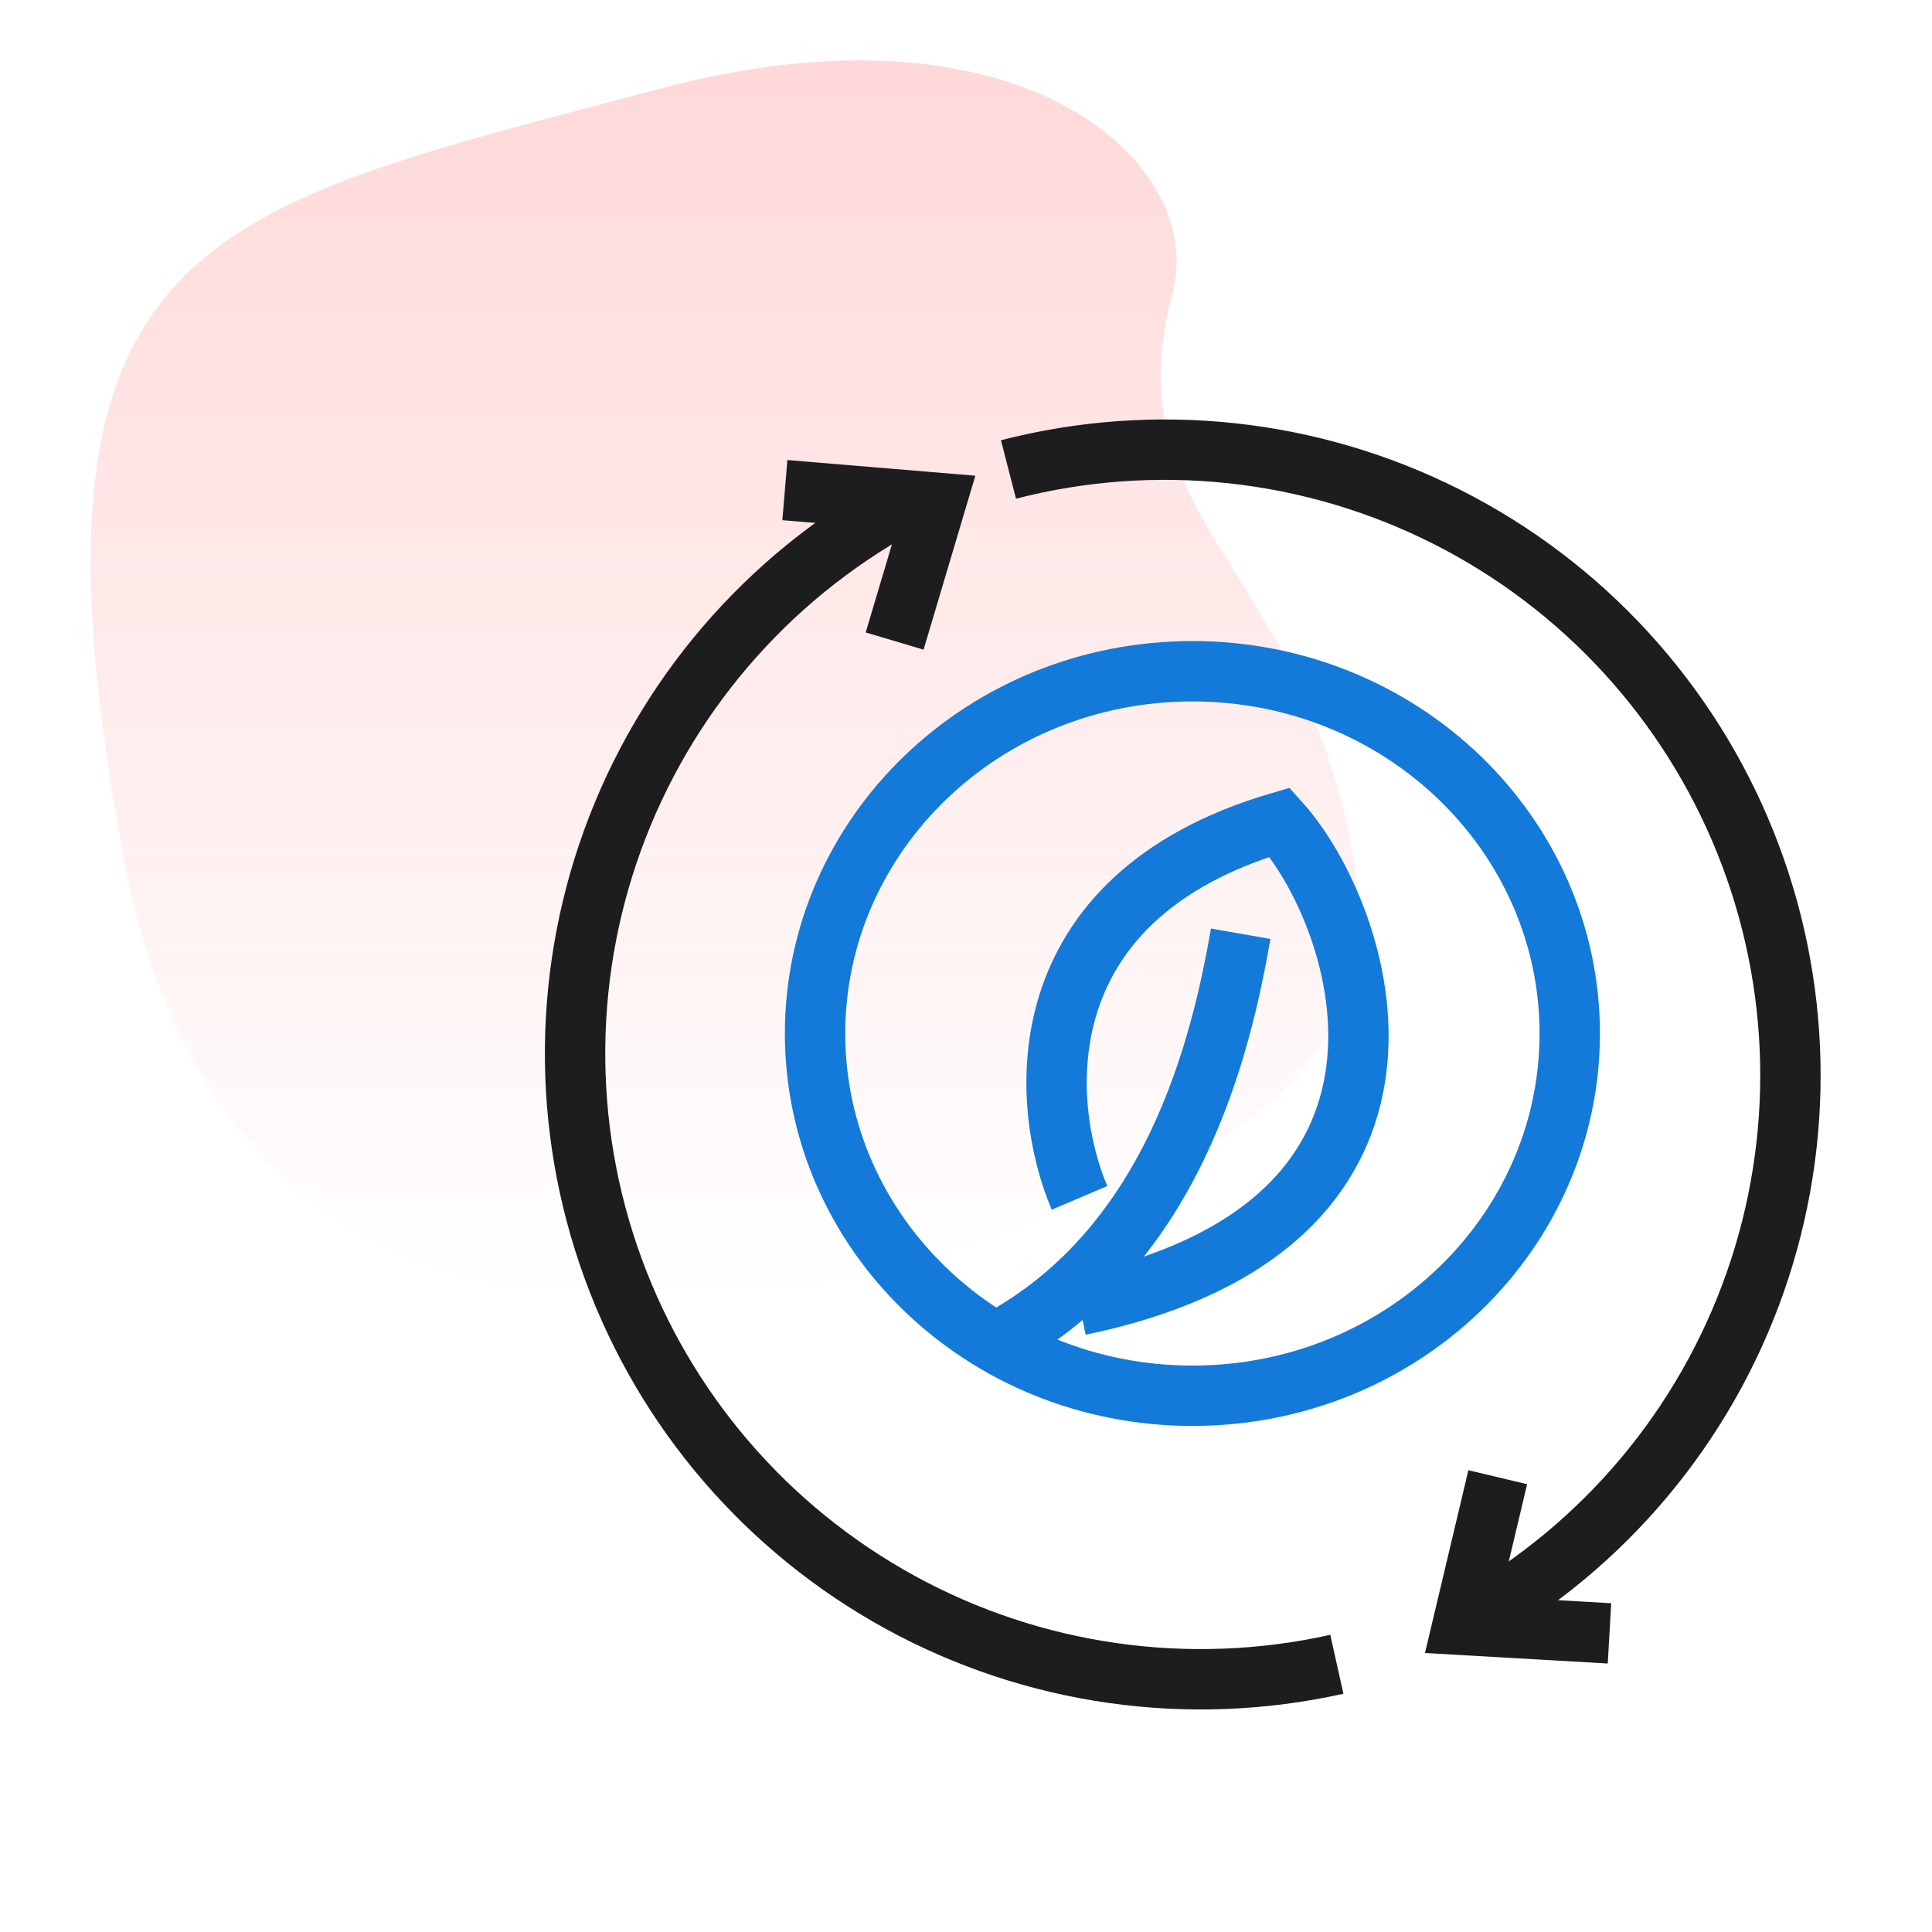 <svg width="64" height="64" viewBox="0 0 64 64" fill="none" xmlns="http://www.w3.org/2000/svg">
<path d="M21.81 2.949C33.866 -0.281 39.974 5.427 38.845 9.678C36.88 17.079 42.777 18.425 44.742 27.845C46.708 37.265 36.88 39.284 33.604 40.63C30.328 41.975 8.05 49.377 4.119 28.518C0.188 7.659 6.74 6.986 21.81 2.949Z" fill="url(#paint0_linear_777_7462)" fill-opacity="0.2"/>
<path d="M35.76 39.681C34.433 36.569 33.903 29.725 42.392 27.236C45.192 30.347 48.582 40.569 35.76 43.236" stroke="#137AD9" stroke-width="2"/>
<path d="M41.1 30.932C40.465 34.554 38.895 41.516 32.721 44.603" stroke="#137AD9" stroke-width="2"/>
<path d="M30.204 16.517C25.742 18.84 22.278 22.707 20.456 27.396C18.635 32.085 18.581 37.276 20.304 42.002C22.027 46.728 25.411 50.666 29.823 53.081C34.235 55.497 39.376 56.226 44.285 55.132" stroke="#1D1D1F" stroke-width="2"/>
<path d="M26 16.236L31 16.653L29.636 21.236" stroke="#1D1D1F" stroke-width="2"/>
<path d="M48.759 53.679C53.142 51.21 56.476 47.231 58.142 42.484C59.807 37.737 59.689 32.547 57.81 27.881C55.931 23.215 52.42 19.391 47.93 17.122C43.44 14.854 38.278 14.296 33.407 15.552" stroke="#1D1D1F" stroke-width="2"/>
<path d="M53.316 54.108L48.453 53.828L49.615 48.935" stroke="#1D1D1F" stroke-width="2"/>
<path d="M52 34.236C52 40.828 46.44 46.236 39.5 46.236C32.56 46.236 27 40.828 27 34.236C27 27.644 32.56 22.236 39.5 22.236C46.44 22.236 52 27.644 52 34.236Z" stroke="#137AD9" stroke-width="2"/>
<defs>
<linearGradient id="paint0_linear_777_7462" x1="24" y1="2" x2="24" y2="43" gradientUnits="userSpaceOnUse">
<stop stop-color="#FF3F40"/>
<stop offset="1" stop-color="#FF3F40" stop-opacity="0"/>
</linearGradient>
</defs>
</svg>
